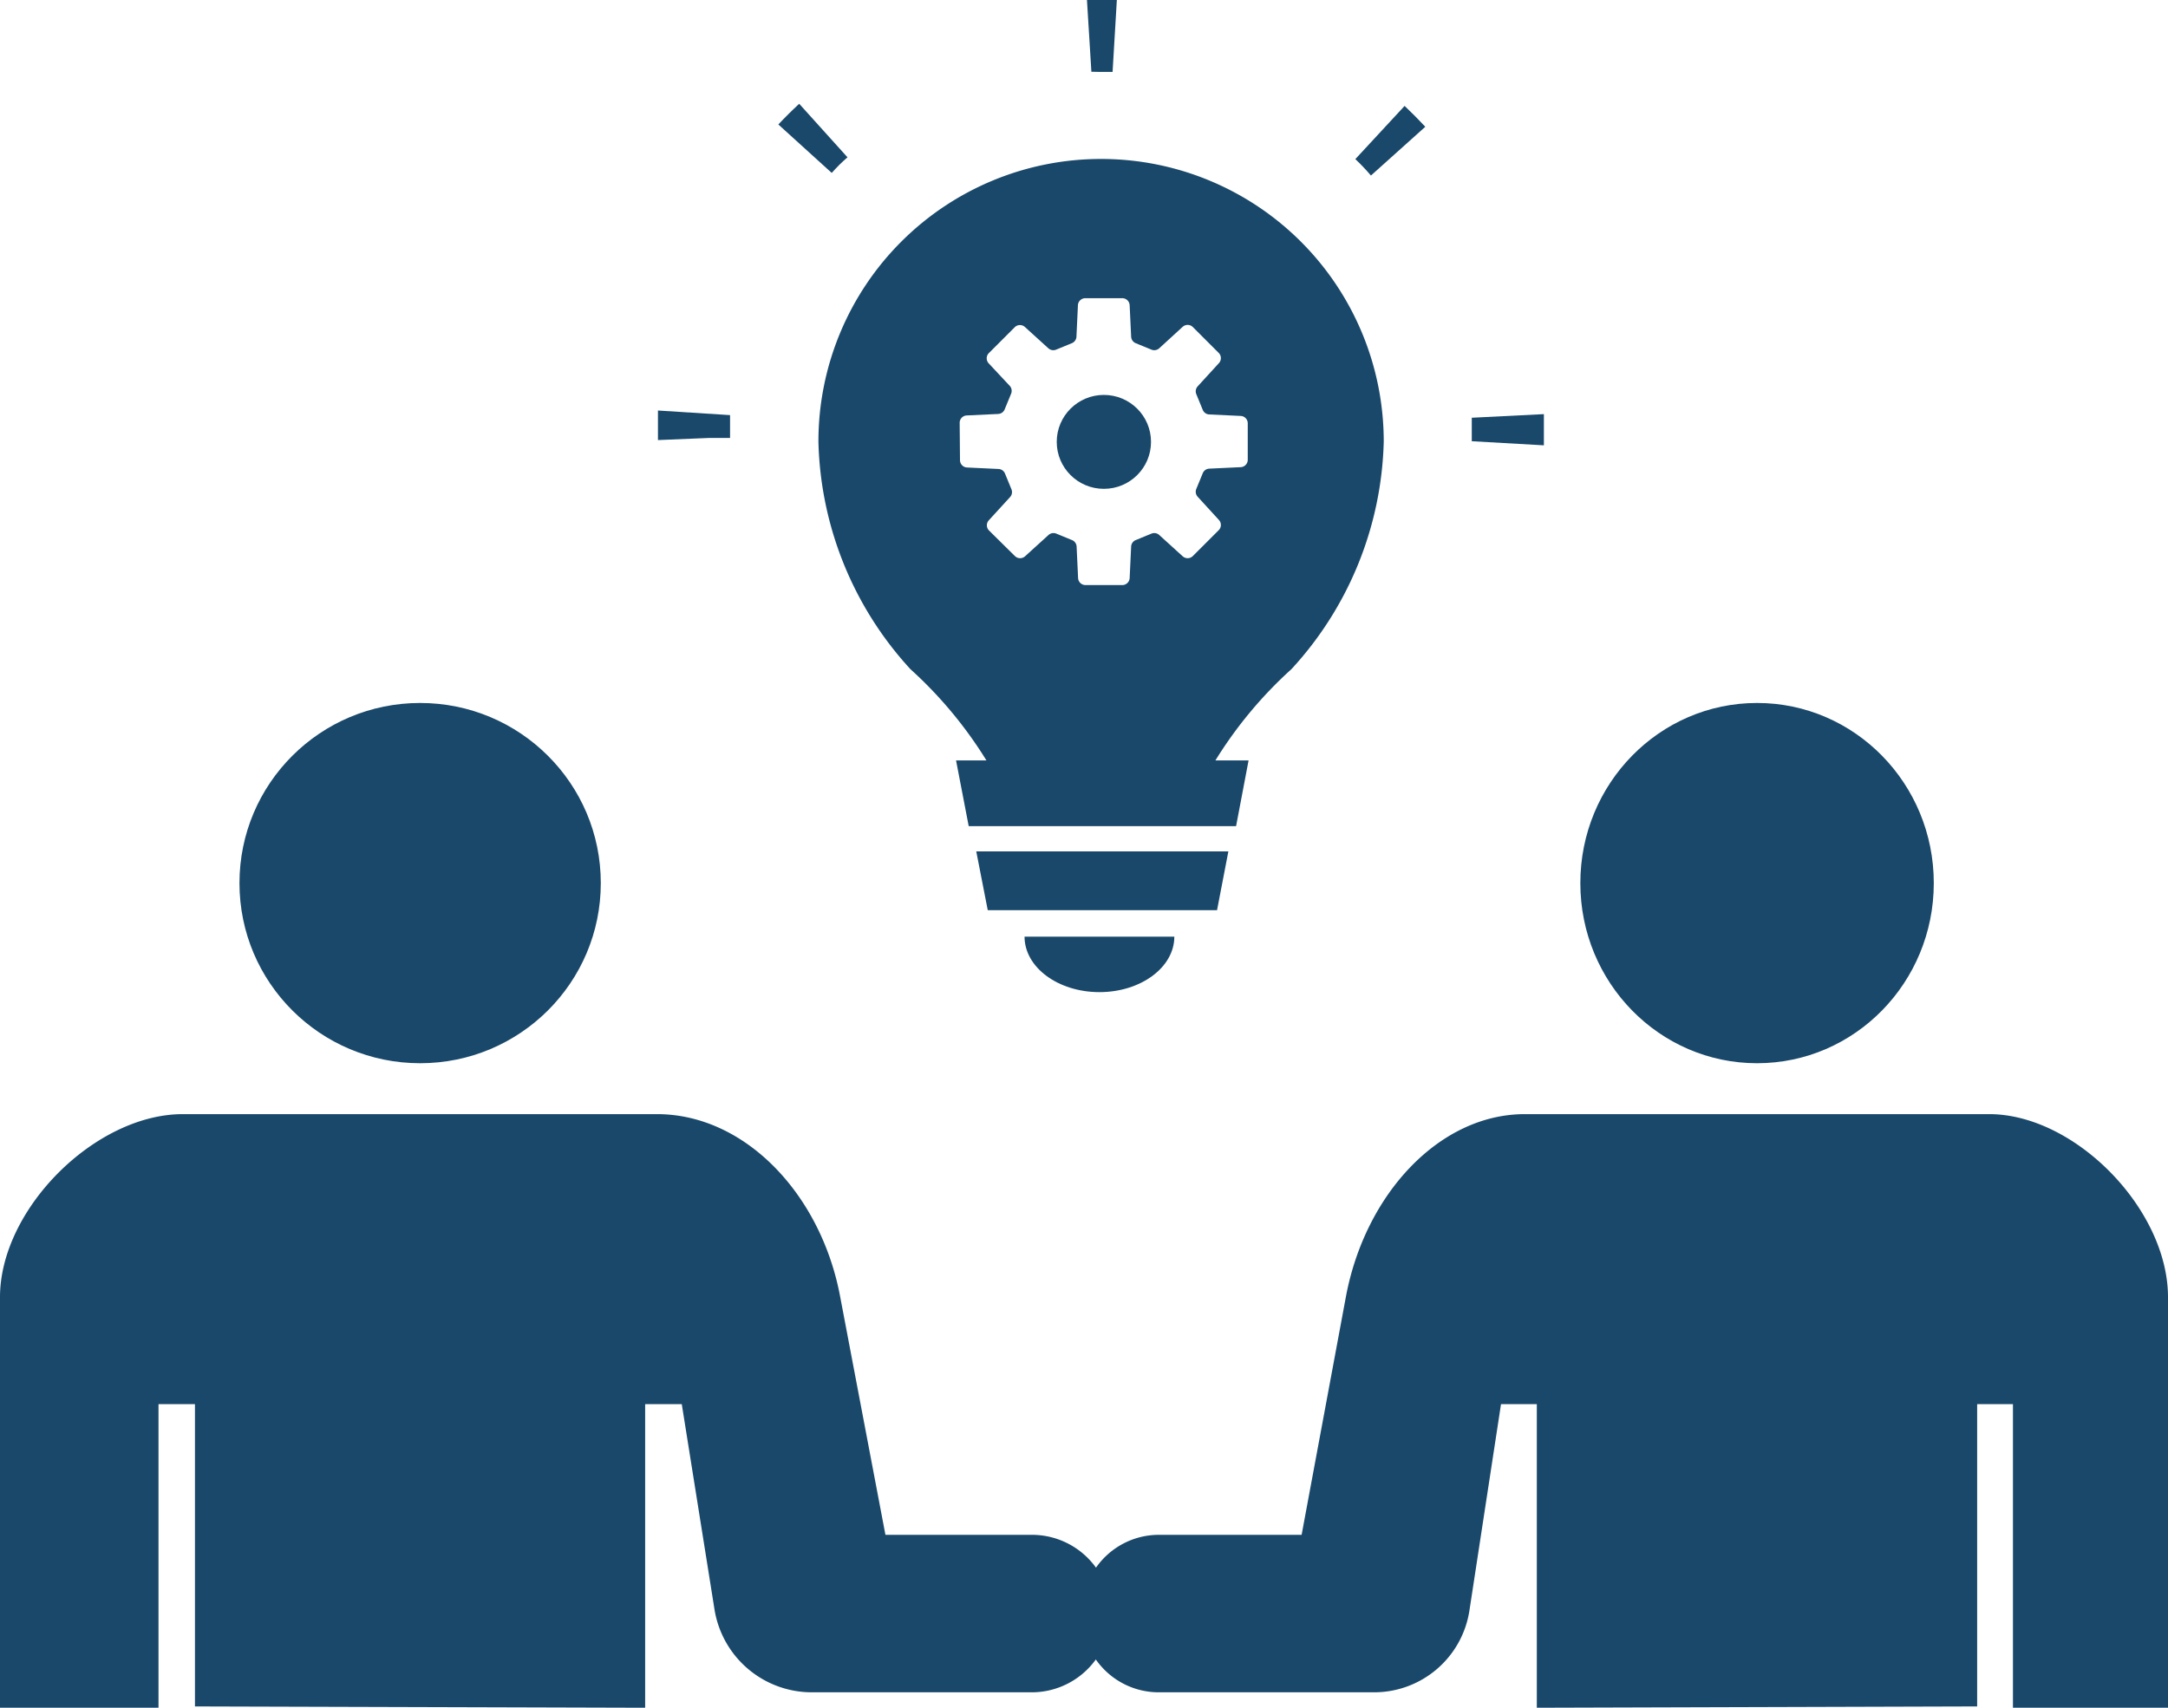 <svg xmlns="http://www.w3.org/2000/svg" viewBox="0 0 132 104"><title>アートボード 3</title><ellipse cx="25.58" cy="53.78" rx="11" ry="10.97" style="fill:#19486a"/><ellipse cx="106.98" cy="53.78" rx="10.76" ry="10.97" style="fill:#19486a"/><path d="M121.11,67.85H92.84c-5.21,0-9.72,4.88-10.89,11.1l-2.7,14.52H70.51a4.67,4.67,0,0,0-3.78,2,4.8,4.8,0,0,0-3.86-2H53.91L51.16,79C50,72.73,45.36,67.85,40,67.85H11.13C5.8,67.85,0,73.63,0,79v25H9.65V85.51h2.22v18.41l27.41.08V85.51h2.23l2,12.55a6,6,0,0,0,5.9,5H62.86a4.81,4.81,0,0,0,3.86-2,4.67,4.67,0,0,0,3.78,2H83.7a5.87,5.87,0,0,0,5.77-5l1.92-12.55h2.18V104l26.81-.08V85.51h2.18V104H132V79C132,73.63,126.33,67.85,121.11,67.85Z" style="fill:#19486a"/><polygon points="74.79 51.85 59.44 51.85 60.14 55.43 74.1 55.43 74.79 51.85" style="fill:#19486a"/><path d="M66.94,60.42c2.52,0,4.56-1.51,4.56-3.38H62.38C62.38,58.91,64.42,60.42,66.94,60.42Z" style="fill:#19486a"/><path d="M43.19,26.67h1.26c0-.21,0-.43,0-.64s0-.5,0-.75L40.06,25q0,.5,0,1t0,.8Z" style="fill:#19486a"/><path d="M51.6,9.58,48.66,6.32q-.66.61-1.27,1.26l3.25,2.95Q51.11,10,51.6,9.58Z" style="fill:#19486a"/><path d="M67,4.38h.74L68,0,67,0h-.82l.27,4.37Z" style="fill:#19486a"/><path d="M94,27.12q0-.52,0-1.05c0-.28,0-.56,0-.85l-4.39.22c0,.21,0,.42,0,.63s0,.53,0,.8Z" style="fill:#19486a"/><path d="M86.78,7.72c-.41-.44-.83-.86-1.26-1.27l-3,3.24q.49.46.95,1Z" style="fill:#19486a"/><path d="M55.43,40.75a25.67,25.67,0,0,1,4.63,5.56H58.21l.77,4H75.26l.76-4H74a25.68,25.68,0,0,1,4.63-5.56,21.21,21.21,0,0,0,5.62-13.86,17.21,17.21,0,0,0-34.42,0A21.21,21.21,0,0,0,55.43,40.75Zm3-15a.45.45,0,0,1,.43-.45l1.91-.09a.45.45,0,0,0,.4-.28l.39-.95a.45.45,0,0,0-.08-.48L60.2,22.13a.45.45,0,0,1,0-.62l1.59-1.59a.45.45,0,0,1,.62,0l1.42,1.29a.45.45,0,0,0,.48.08l.95-.39a.45.45,0,0,0,.28-.4l.09-1.91a.45.45,0,0,1,.45-.43h2.25a.45.45,0,0,1,.45.43l.09,1.91a.45.45,0,0,0,.28.4l.95.39a.45.45,0,0,0,.48-.08L72,19.91a.45.45,0,0,1,.62,0l1.59,1.59a.45.45,0,0,1,0,.62l-1.29,1.41a.45.45,0,0,0-.08.48l.39.95a.45.45,0,0,0,.4.28l1.91.09a.45.45,0,0,1,.43.45V28a.45.45,0,0,1-.43.45l-1.91.09a.45.45,0,0,0-.4.28l-.39.95a.45.45,0,0,0,.08.48l1.29,1.41a.45.45,0,0,1,0,.62l-1.59,1.59a.45.45,0,0,1-.62,0l-1.42-1.29a.45.45,0,0,0-.48-.08l-.95.39a.45.45,0,0,0-.28.4l-.09,1.91a.45.45,0,0,1-.45.43H66.09a.45.45,0,0,1-.45-.43l-.09-1.91a.45.45,0,0,0-.28-.4l-.95-.39a.45.45,0,0,0-.48.08l-1.42,1.29a.45.45,0,0,1-.62,0L60.21,32.3a.45.45,0,0,1,0-.62l1.29-1.41a.45.45,0,0,0,.08-.48l-.39-.95a.45.45,0,0,0-.4-.28l-1.91-.09a.45.45,0,0,1-.43-.45Z" style="fill:#19486a"/><ellipse cx="67.21" cy="26.91" rx="2.87" ry="2.86" style="fill:#19486a"/></svg>